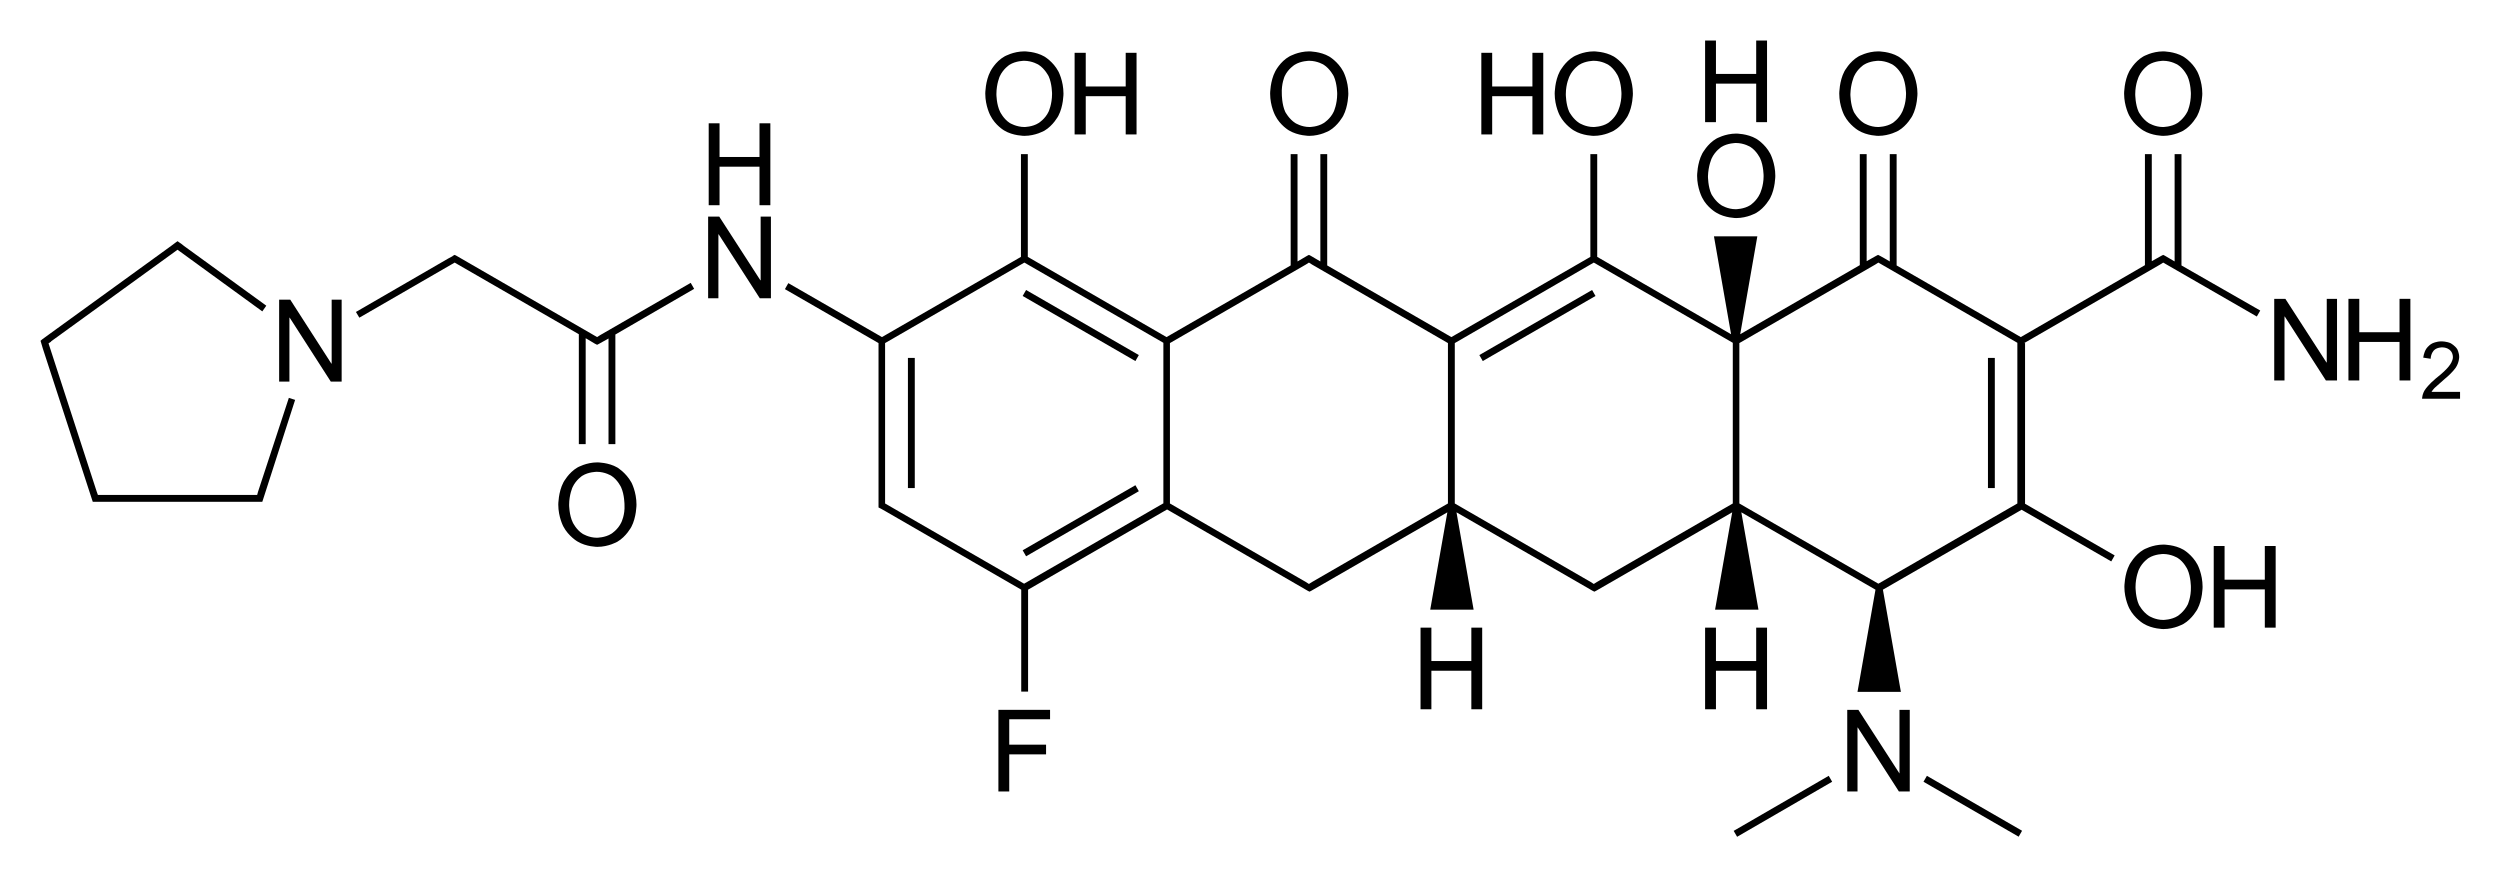 <?xml version="1.0" encoding="utf-8"?>
<!-- Generator: Adobe Illustrator 21.0.0, SVG Export Plug-In . SVG Version: 6.00 Build 0)  -->
<svg version="1.1" id="Слой_1" xmlns="http://www.w3.org/2000/svg" xmlns:xlink="http://www.w3.org/1999/xlink" x="0px" y="0px"
	 viewBox="0 0 875.9 307.5" style="enable-background:new 0 0 875.9 307.5;" xml:space="preserve">
<g>
	<polygon points="90.4,172.3 90.4,172.3 90.1,173.4 89,173.4 35.4,173.4 34.3,173.4 33.9,172.3 33.9,172.3 17,120.3 17.9,119.7 
		17.9,119.6 62.2,87.5 91.9,109.1 93.3,107.1 64.5,86.2 64.5,86.2 63.5,85.4 62.9,85 62.9,85 62.2,84.5 61.5,85 61.5,85 60.3,85.9 
		59.9,86.2 59.9,86.2 14.9,118.8 14.9,118.8 14.2,119.4 15,122.1 15,122.1 32.2,174.9 32.5,175.8 33.4,175.8 35.4,175.8 89,175.8 
		91,175.8 91.9,175.8 92.2,174.9 103.4,140.1 101.2,139.4 	"/>
	<path d="M709.2,120.2l47.6-27.5l0,0l1.1-0.7l32.8,18.9l1.2-2.1L764.3,93V54h-2.4v37.6l-1.7-1l0,0l-1.7-1l0,0l-0.6-0.3l-0.6,0.3l0,0
		l-3.4,1.9V54h-2.4v38.9L708,118.1L664.5,93V54h-2.4v37.6l-1.7-1l0,0l-1.6-0.9l-0.2-0.1l0,0l-0.6-0.3l-0.6,0.3l0,0l-3.4,1.9V54h-2.4
		v38.9l-41.9,24.2l6-34.3h-15.2l6,34.3L559.6,90V54h-2.4V90l-48.7,28.1L465,93V54h-2.4v37.6l-3.4-2l0,0l-0.6-0.3l-0.6,0.3l0,0
		l-3.4,2V54h-2.4V93l-43.5,25.1L360.1,90V54h-2.4V90L309,118.1l-32.8-18.9l-1.2,2.1l32.8,18.9v54.9v2v0.7l0.6,0.3l0,0l0.2,0.1
		l1.6,0.9l0,0l47.6,27.5v35.7h2.4v-35.7l48.7-28.1l49.3,28.5l0,0l0.6,0.3l0.6-0.3l0,0l47.7-27.5l-6,34.1h15.2l-6-34.1l47.7,27.5l0,0
		l0.6,0.3l0.6-0.3l0,0l47.7-27.5l-6,34.1h15.2l-6-34.1l47,27.1l-6.3,35.8h15.2l-6.3-35.8l48.6-28l31.4,18.1l1.2-2.1l-31.4-18.1
		V120.2z M407.5,176.4l-48.7,28.1l-48.7-28.1v-1.3v-54.9L358.9,92l48.7,28.1V176.4z M507.3,176.4l-47.6,27.5l0,0l-1.1,0.7l-1.1-0.7
		l0,0l-47.6-27.5v-56.2l47.6-27.5l0,0l1.1-0.7l1.1,0.7l0,0l47.6,27.5V176.4z M607.1,176.4l-47.6,27.5l0,0l-1.1,0.7l-1.1-0.7l0,0
		l-47.6-27.5v-56.2L558.4,92l48.7,28.1V176.4z M706.8,176.4l-48.7,28.1l-48.7-28.1v-56.2L657,92.7l0,0l1.1-0.7l48.7,28.1V176.4z"/>
	<rect x="696.5" y="125.4" width="2.4" height="45.6"/>
	<polygon points="518.3,124.4 519.5,126.5 559,103.7 557.8,101.6 	"/>
	<rect x="690.1" y="263.4" transform="matrix(0.5 -0.866 0.866 0.5 100.758 739.822)" width="2.4" height="38.5"/>
	<rect x="605.7" y="281.4" transform="matrix(0.865 -0.501 0.501 0.865 -57.502 351.147)" width="38.5" height="2.4"/>
	<polygon points="397.8,126.5 399,124.4 359.5,101.6 358.3,103.7 	"/>
	<polygon points="358.3,192.8 359.5,194.9 399,172.1 397.8,170 	"/>
	<rect x="318.1" y="125.4" width="2.4" height="45.6"/>
	<polygon points="210.3,117.4 210.3,117.4 209.2,118.1 159.9,89.6 159.9,89.6 159.3,89.3 158.7,89.6 158.7,89.6 158.5,89.8 
		157,90.6 157,90.6 124.7,109.3 125.9,111.3 159.3,92 160.5,92.7 160.5,92.7 202.8,117.1 202.8,155.6 205.2,155.6 205.2,118.5 
		206.9,119.5 206.9,119.5 208.4,120.4 208.6,120.5 208.6,120.5 209.2,120.8 209.8,120.5 209.8,120.5 213.2,118.6 213.2,155.6 
		215.6,155.6 215.6,117.2 243.2,101.2 242,99.1 	"/>
	<polygon points="116.2,127.4 116.1,127.4 101.7,105 97.8,105 97.8,133.7 101.4,133.7 101.4,111.3 101.5,111.3 115.9,133.7 
		119.7,133.7 119.7,105 116.2,105 	"/>
	<path d="M651.1,45.7c3.1,1.9,7,1.9,7,1.9c3.9,0,7-1.8,7-1.8c3.1-1.8,4.9-5.2,4.9-5.2c1.8-3.4,1.8-7.8,1.8-7.8
		c0-4.5-1.8-7.8-1.8-7.8c-1.8-3.4-4.9-5.2-4.9-5.2c-3.1-1.8-7-1.8-7-1.8c-3.9,0-7,1.8-7,1.8c-3.1,1.8-4.9,5.2-4.9,5.2
		c-1.8,3.4-1.8,7.8-1.8,7.8c0,4.4,1.8,7.7,1.8,7.7C648,43.9,651.1,45.7,651.1,45.7z M649.6,26.7c1.2-2.6,3.4-4,3.4-4
		c2.2-1.4,5.1-1.4,5.1-1.4c2.9,0,5.1,1.4,5.1,1.4c2.2,1.4,3.4,4,3.4,4c1.2,2.6,1.2,6.2,1.2,6.2c0,3.6-1.3,6.2-1.3,6.2
		c-1.2,2.6-3.4,4-3.4,4c-2.2,1.4-5.1,1.4-5.1,1.4c-2.8,0-5-1.4-5-1.4c-2.2-1.4-3.5-3.9-3.5-3.9c-1.2-2.6-1.2-6.2-1.2-6.2
		C648.4,29.3,649.6,26.7,649.6,26.7z"/>
	<path d="M601.3,74.5c3.1,1.9,7,1.9,7,1.9c3.9,0,7-1.8,7-1.8c3.1-1.8,4.9-5.2,4.9-5.2c1.8-3.4,1.8-7.8,1.8-7.8
		c0-4.5-1.8-7.8-1.8-7.8c-1.8-3.4-4.9-5.2-4.9-5.2c-3.1-1.8-7-1.8-7-1.8c-3.9,0-7,1.8-7,1.8c-3.1,1.8-4.9,5.2-4.9,5.2
		c-1.8,3.4-1.8,7.8-1.8,7.8c0,4.4,1.8,7.7,1.8,7.7C598.1,72.7,601.3,74.5,601.3,74.5z M599.7,55.5c1.2-2.6,3.4-4,3.4-4
		c2.2-1.4,5.1-1.4,5.1-1.4c2.9,0,5.1,1.4,5.1,1.4c2.2,1.4,3.4,4,3.4,4c1.2,2.6,1.2,6.2,1.2,6.2c0,3.6-1.3,6.2-1.3,6.2
		c-1.2,2.6-3.4,4-3.4,4c-2.2,1.4-5.1,1.4-5.1,1.4c-2.8,0-5-1.4-5-1.4c-2.2-1.4-3.5-3.9-3.5-3.9c-1.2-2.6-1.2-6.2-1.2-6.2
		C598.5,58.1,599.7,55.5,599.7,55.5z"/>
	<polygon points="601.2,29.3 615.3,29.3 615.3,42.8 619.1,42.8 619.1,14.2 615.3,14.2 615.3,25.9 601.2,25.9 601.2,14.2 597.4,14.2 
		597.4,42.8 601.2,42.8 	"/>
	<path d="M551.4,45.7c3.1,1.9,7,1.9,7,1.9c3.9,0,7-1.8,7-1.8c3.1-1.8,4.9-5.2,4.9-5.2c1.8-3.4,1.8-7.8,1.8-7.8
		c0-4.5-1.8-7.8-1.8-7.8c-1.8-3.4-4.9-5.2-4.9-5.2c-3.1-1.8-7-1.8-7-1.8c-3.9,0-7,1.8-7,1.8c-3.1,1.8-4.9,5.2-4.9,5.2
		c-1.8,3.4-1.8,7.8-1.8,7.8c0,4.4,1.8,7.7,1.8,7.7C548.3,43.9,551.4,45.7,551.4,45.7z M549.9,26.7c1.2-2.6,3.4-4,3.4-4
		c2.2-1.4,5.1-1.4,5.1-1.4c2.9,0,5.1,1.4,5.1,1.4c2.2,1.4,3.4,4,3.4,4c1.2,2.6,1.2,6.2,1.2,6.2c0,3.6-1.3,6.2-1.3,6.2
		c-1.2,2.6-3.4,4-3.4,4c-2.2,1.4-5.1,1.4-5.1,1.4c-2.8,0-5-1.4-5-1.4c-2.2-1.4-3.5-3.9-3.5-3.9c-1.2-2.6-1.2-6.2-1.2-6.2
		C548.6,29.3,549.9,26.7,549.9,26.7z"/>
	<polygon points="522.8,33.7 536.9,33.7 536.9,47.1 540.7,47.1 540.7,18.5 536.9,18.5 536.9,30.3 522.8,30.3 522.8,18.5 519,18.5 
		519,47.1 522.8,47.1 	"/>
	<polygon points="615.3,248.5 619.1,248.5 619.1,219.9 615.3,219.9 615.3,231.6 601.2,231.6 601.2,219.9 597.4,219.9 597.4,248.5 
		601.2,248.5 601.2,235 615.3,235 	"/>
	<path d="M750.9,45.7c3.1,1.9,7,1.9,7,1.9c3.9,0,7-1.8,7-1.8c3.1-1.8,4.9-5.2,4.9-5.2c1.8-3.4,1.8-7.8,1.8-7.8
		c0-4.5-1.8-7.8-1.8-7.8c-1.8-3.4-4.9-5.2-4.9-5.2c-3.1-1.8-7-1.8-7-1.8c-3.9,0-7,1.8-7,1.8c-3.1,1.8-4.9,5.2-4.9,5.2
		c-1.8,3.4-1.8,7.8-1.8,7.8c0,4.4,1.8,7.7,1.8,7.7C747.8,43.9,750.9,45.7,750.9,45.7z M749.4,26.7c1.2-2.6,3.4-4,3.4-4
		c2.2-1.4,5.1-1.4,5.1-1.4c2.9,0,5.1,1.4,5.1,1.4c2.2,1.4,3.4,4,3.4,4c1.2,2.6,1.2,6.2,1.2,6.2c0,3.6-1.2,6.2-1.2,6.2
		c-1.3,2.6-3.5,4-3.5,4c-2.2,1.4-5.1,1.4-5.1,1.4c-2.8,0-5-1.4-5-1.4c-2.2-1.4-3.5-3.9-3.5-3.9c-1.2-2.6-1.2-6.2-1.2-6.2
		C748.1,29.3,749.4,26.7,749.4,26.7z"/>
	<polygon points="815.2,127 815.1,127 800.7,104.7 796.8,104.7 796.8,133.3 800.4,133.3 800.4,110.9 800.5,110.9 814.9,133.3 
		818.8,133.3 818.8,104.7 815.2,104.7 	"/>
	<polygon points="840.7,116.4 826.6,116.4 826.6,104.7 822.8,104.7 822.8,133.3 826.6,133.3 826.6,119.8 840.7,119.8 840.7,133.3 
		844.5,133.3 844.5,104.7 840.7,104.7 	"/>
	<path d="M851.9,137.3c0.5-0.8,1.1-1.4,1.1-1.4c0.7-0.6,1.8-1.6,1.8-1.6l1.8-1.6c2.6-2.1,3.8-3.9,3.8-3.9c1.2-1.8,1.2-3.7,1.2-3.7
		c0-1.5-0.7-2.8-0.7-2.8c-0.8-1.2-2.2-2-2.2-2c-1.4-0.7-3.3-0.7-3.3-0.7c-1.8,0-3.2,0.7-3.2,0.7c-1.4,0.7-2.2,2-2.2,2
		c-0.8,1.3-1,3-1,3l2.6,0.4c0.1-2,1.2-3,1.2-3c1-1,2.8-1,2.8-1c1.1,0,1.9,0.4,1.9,0.4c0.9,0.4,1.4,1.2,1.4,1.2
		c0.5,0.8,0.5,1.8,0.5,1.8c0,1.4-1.1,2.8-1.1,2.8c-1,1.5-3.3,3.4-3.3,3.4l-1.6,1.3c-2.4,2-3.6,3.7-3.6,3.7c-1.2,1.6-1.2,3.4-1.2,3.4
		h13.3v-2.4H851.9z"/>
	<path d="M765,192.6c-3.1-1.8-7-1.8-7-1.8c-3.9,0-7,1.8-7,1.8c-3.1,1.8-4.9,5.2-4.9,5.2c-1.8,3.4-1.8,7.8-1.8,7.8
		c0,4.4,1.8,7.7,1.8,7.7c1.8,3.4,4.9,5.2,4.9,5.2c3.1,1.9,7,1.9,7,1.9c3.9,0,7-1.8,7-1.8c3.1-1.8,4.9-5.2,4.9-5.2
		c1.8-3.4,1.8-7.8,1.8-7.8c0-4.5-1.8-7.8-1.8-7.8C768.1,194.4,765,192.6,765,192.6z M766.5,211.8c-1.3,2.6-3.5,4-3.5,4
		c-2.2,1.4-5.1,1.4-5.1,1.4c-2.8,0-5-1.4-5-1.4c-2.2-1.4-3.5-3.9-3.5-3.9c-1.2-2.6-1.2-6.2-1.2-6.2c0-3.6,1.2-6.2,1.2-6.2
		c1.2-2.6,3.4-4,3.4-4c2.2-1.4,5.1-1.4,5.1-1.4c2.9,0,5.1,1.4,5.1,1.4c2.2,1.4,3.4,4,3.4,4c1.2,2.6,1.2,6.2,1.2,6.2
		C767.7,209.2,766.5,211.8,766.5,211.8z"/>
	<polygon points="793.5,203.1 779.4,203.1 779.4,191.3 775.6,191.3 775.6,219.9 779.4,219.9 779.4,206.5 793.5,206.5 793.5,219.9 
		797.3,219.9 797.3,191.3 793.5,191.3 	"/>
	<polygon points="665.5,271 665.5,271 651.1,248.7 647.2,248.7 647.2,277.3 650.8,277.3 650.8,254.9 650.9,254.9 665.3,277.3 
		669.1,277.3 669.1,248.7 665.5,248.7 	"/>
	<path d="M451.6,45.7c3.2,1.9,7.1,1.9,7.1,1.9c3.9,0,7-1.8,7-1.8c3.1-1.8,4.9-5.2,4.9-5.2c1.8-3.4,1.8-7.8,1.8-7.8
		c0-4.5-1.8-7.8-1.8-7.8c-1.8-3.4-4.9-5.2-4.9-5.2c-3.1-1.8-7-1.8-7-1.8c-3.9,0-7,1.8-7,1.8c-3.2,1.8-4.9,5.2-4.9,5.2
		c-1.8,3.4-1.8,7.8-1.8,7.8c0,4.4,1.8,7.7,1.8,7.7C448.5,43.9,451.6,45.7,451.6,45.7z M450.1,26.7c1.2-2.6,3.5-4,3.5-4
		c2.2-1.4,5.1-1.4,5.1-1.4c2.9,0,5.1,1.4,5.1,1.4c2.2,1.4,3.5,4,3.5,4c1.2,2.6,1.2,6.2,1.2,6.2c0,3.6-1.2,6.2-1.2,6.2
		c-1.2,2.6-3.5,4-3.5,4c-2.2,1.4-5,1.4-5,1.4c-2.8,0-5-1.4-5-1.4c-2.2-1.4-3.5-3.9-3.5-3.9c-1.2-2.6-1.2-6.2-1.2-6.2
		C448.9,29.3,450.1,26.7,450.1,26.7z"/>
	<polygon points="515.5,231.6 501.5,231.6 501.5,219.9 497.7,219.9 497.7,248.5 501.5,248.5 501.5,235 515.5,235 515.5,248.5 
		519.3,248.5 519.3,219.9 515.5,219.9 	"/>
	<path d="M351.8,45.7c3.1,1.9,7.1,1.9,7.1,1.9c3.9,0,7-1.8,7-1.8c3.1-1.8,4.9-5.2,4.9-5.2c1.8-3.4,1.8-7.8,1.8-7.8
		c0-4.5-1.8-7.8-1.8-7.8c-1.8-3.4-4.9-5.2-4.9-5.2c-3.1-1.8-7-1.8-7-1.8c-3.9,0-7,1.8-7,1.8c-3.2,1.8-4.9,5.2-4.9,5.2
		c-1.8,3.4-1.8,7.8-1.8,7.8c0,4.4,1.8,7.7,1.8,7.7C348.7,43.9,351.8,45.7,351.8,45.7z M350.3,26.7c1.2-2.6,3.4-4,3.4-4
		c2.2-1.4,5.1-1.4,5.1-1.4c2.9,0,5.1,1.4,5.1,1.4c2.2,1.4,3.5,4,3.5,4c1.2,2.6,1.2,6.2,1.2,6.2c0,3.6-1.2,6.2-1.2,6.2
		c-1.2,2.6-3.5,4-3.5,4c-2.2,1.4-5,1.4-5,1.4c-2.8,0-5.1-1.4-5.1-1.4c-2.2-1.4-3.4-3.9-3.4-3.9c-1.3-2.6-1.3-6.2-1.3-6.2
		C349.1,29.3,350.3,26.7,350.3,26.7z"/>
	<polygon points="380.4,33.7 394.4,33.7 394.4,47.1 398.2,47.1 398.2,18.5 394.4,18.5 394.4,30.3 380.4,30.3 380.4,18.5 376.5,18.5 
		376.5,47.1 380.4,47.1 	"/>
	<polygon points="349.8,277.3 353.6,277.3 353.6,264.3 366.5,264.3 366.5,260.9 353.6,260.9 353.6,252 367.9,252 367.9,248.7 
		349.8,248.7 	"/>
	<polygon points="266.5,98.2 266.4,98.2 252,75.9 248.1,75.9 248.1,104.5 251.7,104.5 251.7,82.1 251.8,82.1 266.2,104.5 
		270.1,104.5 270.1,75.9 266.5,75.9 	"/>
	<polygon points="252.1,58.4 266.1,58.4 266.1,71.9 269.9,71.9 269.9,43.2 266.1,43.2 266.1,55 252.1,55 252.1,43.2 248.3,43.2 
		248.3,71.9 252.1,71.9 	"/>
	<path d="M216.3,163.8c-3.1-1.8-7-1.8-7-1.8c-3.9,0-7,1.8-7,1.8c-3.1,1.8-4.9,5.2-4.9,5.2c-1.8,3.4-1.8,7.8-1.8,7.8
		c0,4.4,1.8,7.7,1.8,7.7c1.8,3.4,4.9,5.2,4.9,5.2c3.1,1.9,7,1.9,7,1.9c3.9,0,7-1.8,7-1.8c3.1-1.8,4.9-5.2,4.9-5.2
		c1.8-3.4,1.8-7.8,1.8-7.8c0-4.5-1.8-7.8-1.8-7.8C219.3,165.6,216.3,163.8,216.3,163.8z M217.7,183c-1.2,2.6-3.5,4-3.5,4
		c-2.2,1.4-5.1,1.4-5.1,1.4c-2.8,0-5-1.4-5-1.4c-2.2-1.4-3.4-3.9-3.4-3.9c-1.3-2.6-1.3-6.2-1.3-6.2c0-3.6,1.2-6.2,1.2-6.2
		c1.2-2.6,3.4-4,3.4-4c2.2-1.4,5.1-1.4,5.1-1.4c2.9,0,5.1,1.4,5.1,1.4c2.2,1.4,3.4,4,3.4,4c1.2,2.6,1.2,6.2,1.2,6.2
		C219,180.4,217.7,183,217.7,183z"/>
</g>
</svg>
